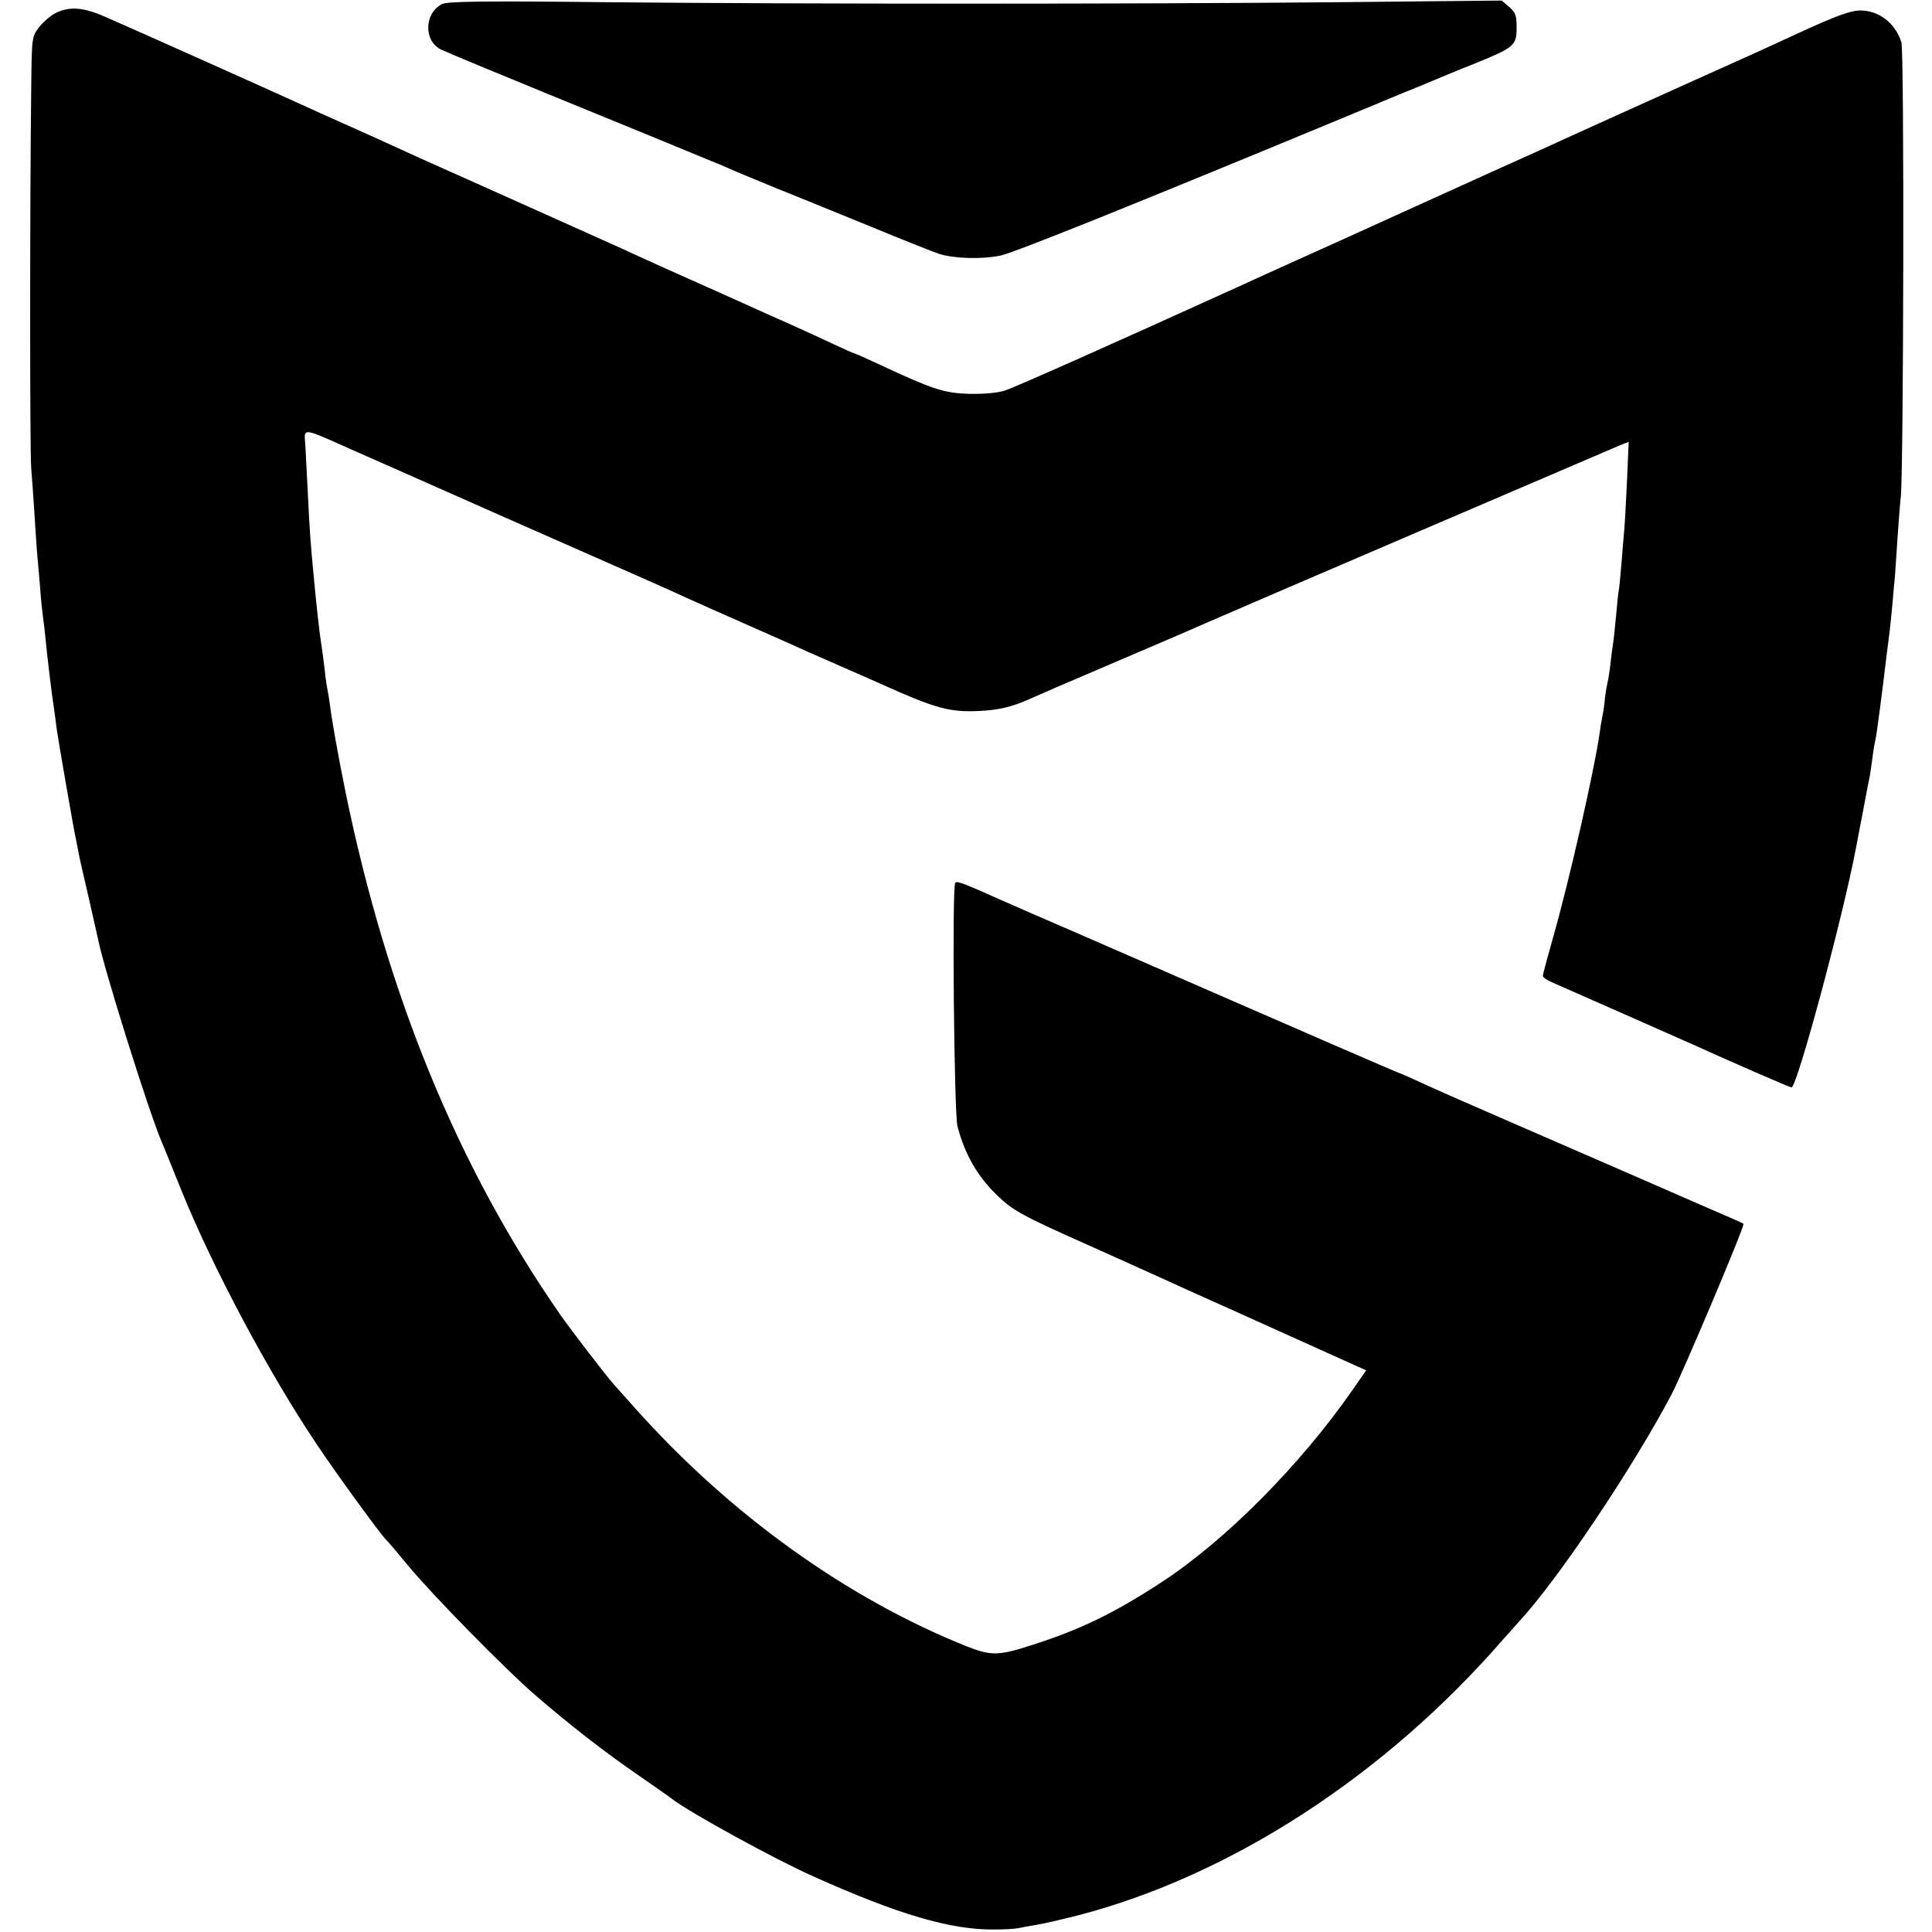<?xml version="1.0" standalone="no"?>
<!DOCTYPE svg PUBLIC "-//W3C//DTD SVG 20010904//EN"
 "http://www.w3.org/TR/2001/REC-SVG-20010904/DTD/svg10.dtd">
<svg version="1.0" xmlns="http://www.w3.org/2000/svg"
 width="700pt" height="700pt" viewBox="0 0 700 700"
 preserveAspectRatio="xMidYMid meet">
<g transform="translate(0,700) scale(0.1,-0.1)"
fill="#000000" stroke="none">
<path d="M1601 6985 c-65 -34 -66 -135 -2 -165 30 -14 152 -65 761 -314 129
-53 244 -101 255 -105 11 -5 36 -16 55 -24 19 -8 85 -35 145 -60 61 -24 209
-85 330 -134 121 -50 237 -96 258 -103 55 -17 154 -20 222 -6 51 11 479 183
1275 513 19 8 45 19 58 24 12 5 32 13 45 19 12 5 51 21 87 36 36 14 79 32 95
39 17 7 83 35 149 61 153 62 161 68 161 134 0 44 -4 55 -27 75 l-27 23 -598
-6 c-761 -7 -1905 -7 -2643 0 -453 5 -581 3 -599 -7z"/>
<path d="M202 6953 c-18 -9 -45 -32 -60 -51 -27 -35 -27 -36 -29 -231 -5 -413
-5 -1309 0 -1366 3 -33 8 -109 12 -170 4 -60 8 -126 10 -145 2 -19 6 -71 10
-115 3 -44 8 -91 10 -105 2 -14 7 -52 10 -85 6 -61 21 -191 31 -255 3 -19 7
-53 10 -75 7 -48 61 -360 69 -395 3 -14 7 -36 10 -51 2 -14 19 -86 36 -160 17
-73 32 -143 35 -155 20 -102 183 -622 229 -729 7 -16 39 -95 71 -175 114 -282
317 -663 491 -922 71 -107 239 -337 253 -348 4 -3 42 -48 85 -100 88 -105 343
-365 450 -458 122 -106 257 -211 375 -292 63 -44 120 -83 125 -88 62 -48 371
-218 515 -282 306 -137 494 -192 650 -191 36 0 76 2 90 5 13 3 42 8 65 12 22
3 90 19 150 34 554 144 1113 507 1541 1000 22 24 48 54 59 66 138 149 410 554
551 821 42 81 267 613 261 619 -1 2 -54 25 -117 52 -63 28 -187 81 -275 120
-88 38 -281 122 -430 187 -148 64 -303 132 -343 151 -41 19 -75 34 -77 34 -2
0 -113 48 -247 106 -262 114 -469 204 -893 389 -148 64 -288 125 -310 135
-132 59 -159 70 -164 61 -12 -18 -4 -834 8 -881 26 -101 72 -182 144 -251 57
-55 89 -73 327 -179 113 -51 230 -103 260 -117 30 -14 145 -66 255 -115 229
-103 403 -182 457 -206 l38 -17 -48 -69 c-191 -275 -463 -549 -697 -701 -167
-109 -292 -170 -465 -225 -120 -39 -149 -40 -235 -6 -434 173 -860 478 -1205
865 -36 40 -70 78 -75 84 -28 31 -157 199 -196 255 -371 535 -627 1158 -778
1897 -25 122 -51 268 -56 315 -3 19 -7 46 -10 60 -3 14 -7 48 -10 75 -3 28 -8
61 -10 75 -7 41 -19 149 -31 280 -9 99 -12 134 -19 280 -4 74 -8 152 -9 173
-5 57 -11 58 159 -18 17 -7 271 -120 565 -250 588 -259 570 -251 655 -290 33
-15 134 -60 225 -100 91 -40 190 -84 220 -98 30 -13 89 -39 130 -57 41 -18 98
-43 125 -55 206 -93 255 -106 363 -101 68 3 119 15 177 41 17 8 163 71 325
140 162 69 308 132 325 140 30 14 1431 615 1493 641 l33 13 -6 -142 c-4 -78
-8 -158 -10 -177 -2 -19 -6 -73 -10 -120 -4 -47 -8 -92 -10 -100 -2 -8 -6 -51
-10 -95 -4 -44 -9 -89 -11 -100 -2 -11 -6 -42 -9 -70 -3 -27 -8 -57 -10 -65
-2 -8 -7 -35 -10 -60 -2 -25 -7 -56 -10 -70 -3 -14 -7 -38 -9 -55 -20 -139
-111 -540 -171 -749 -19 -67 -35 -127 -35 -132 0 -5 15 -15 33 -23 47 -21 477
-210 512 -226 125 -57 350 -155 356 -155 20 0 186 617 233 865 8 39 38 200 42
220 2 11 6 31 9 45 2 14 7 45 10 70 3 25 8 52 10 60 4 13 24 167 41 310 3 25
7 56 9 70 2 14 7 61 11 105 4 44 8 94 10 110 1 17 5 77 9 135 4 58 9 125 12
150 10 98 13 1615 2 1647 -22 69 -80 114 -147 115 -37 0 -85 -17 -237 -87
-108 -50 -130 -60 -435 -197 -146 -66 -285 -129 -310 -140 -25 -11 -67 -31
-95 -43 -27 -13 -147 -67 -265 -120 -118 -54 -239 -108 -267 -121 -29 -13 -79
-36 -110 -50 -110 -50 -278 -126 -323 -146 -66 -30 -142 -64 -207 -94 -453
-206 -817 -368 -852 -379 -27 -9 -78 -13 -130 -12 -92 3 -131 16 -324 106 -49
23 -90 41 -92 41 -3 0 -37 15 -77 34 -40 19 -98 45 -128 59 -30 13 -161 72
-290 130 -129 57 -266 119 -305 137 -38 18 -135 61 -215 97 -80 36 -163 73
-185 83 -22 10 -107 48 -190 85 -157 70 -224 100 -315 142 -30 14 -93 42 -140
63 -47 21 -110 49 -140 63 -80 37 -632 284 -722 323 -84 38 -135 42 -186 17z"/>
</g>
</svg>
